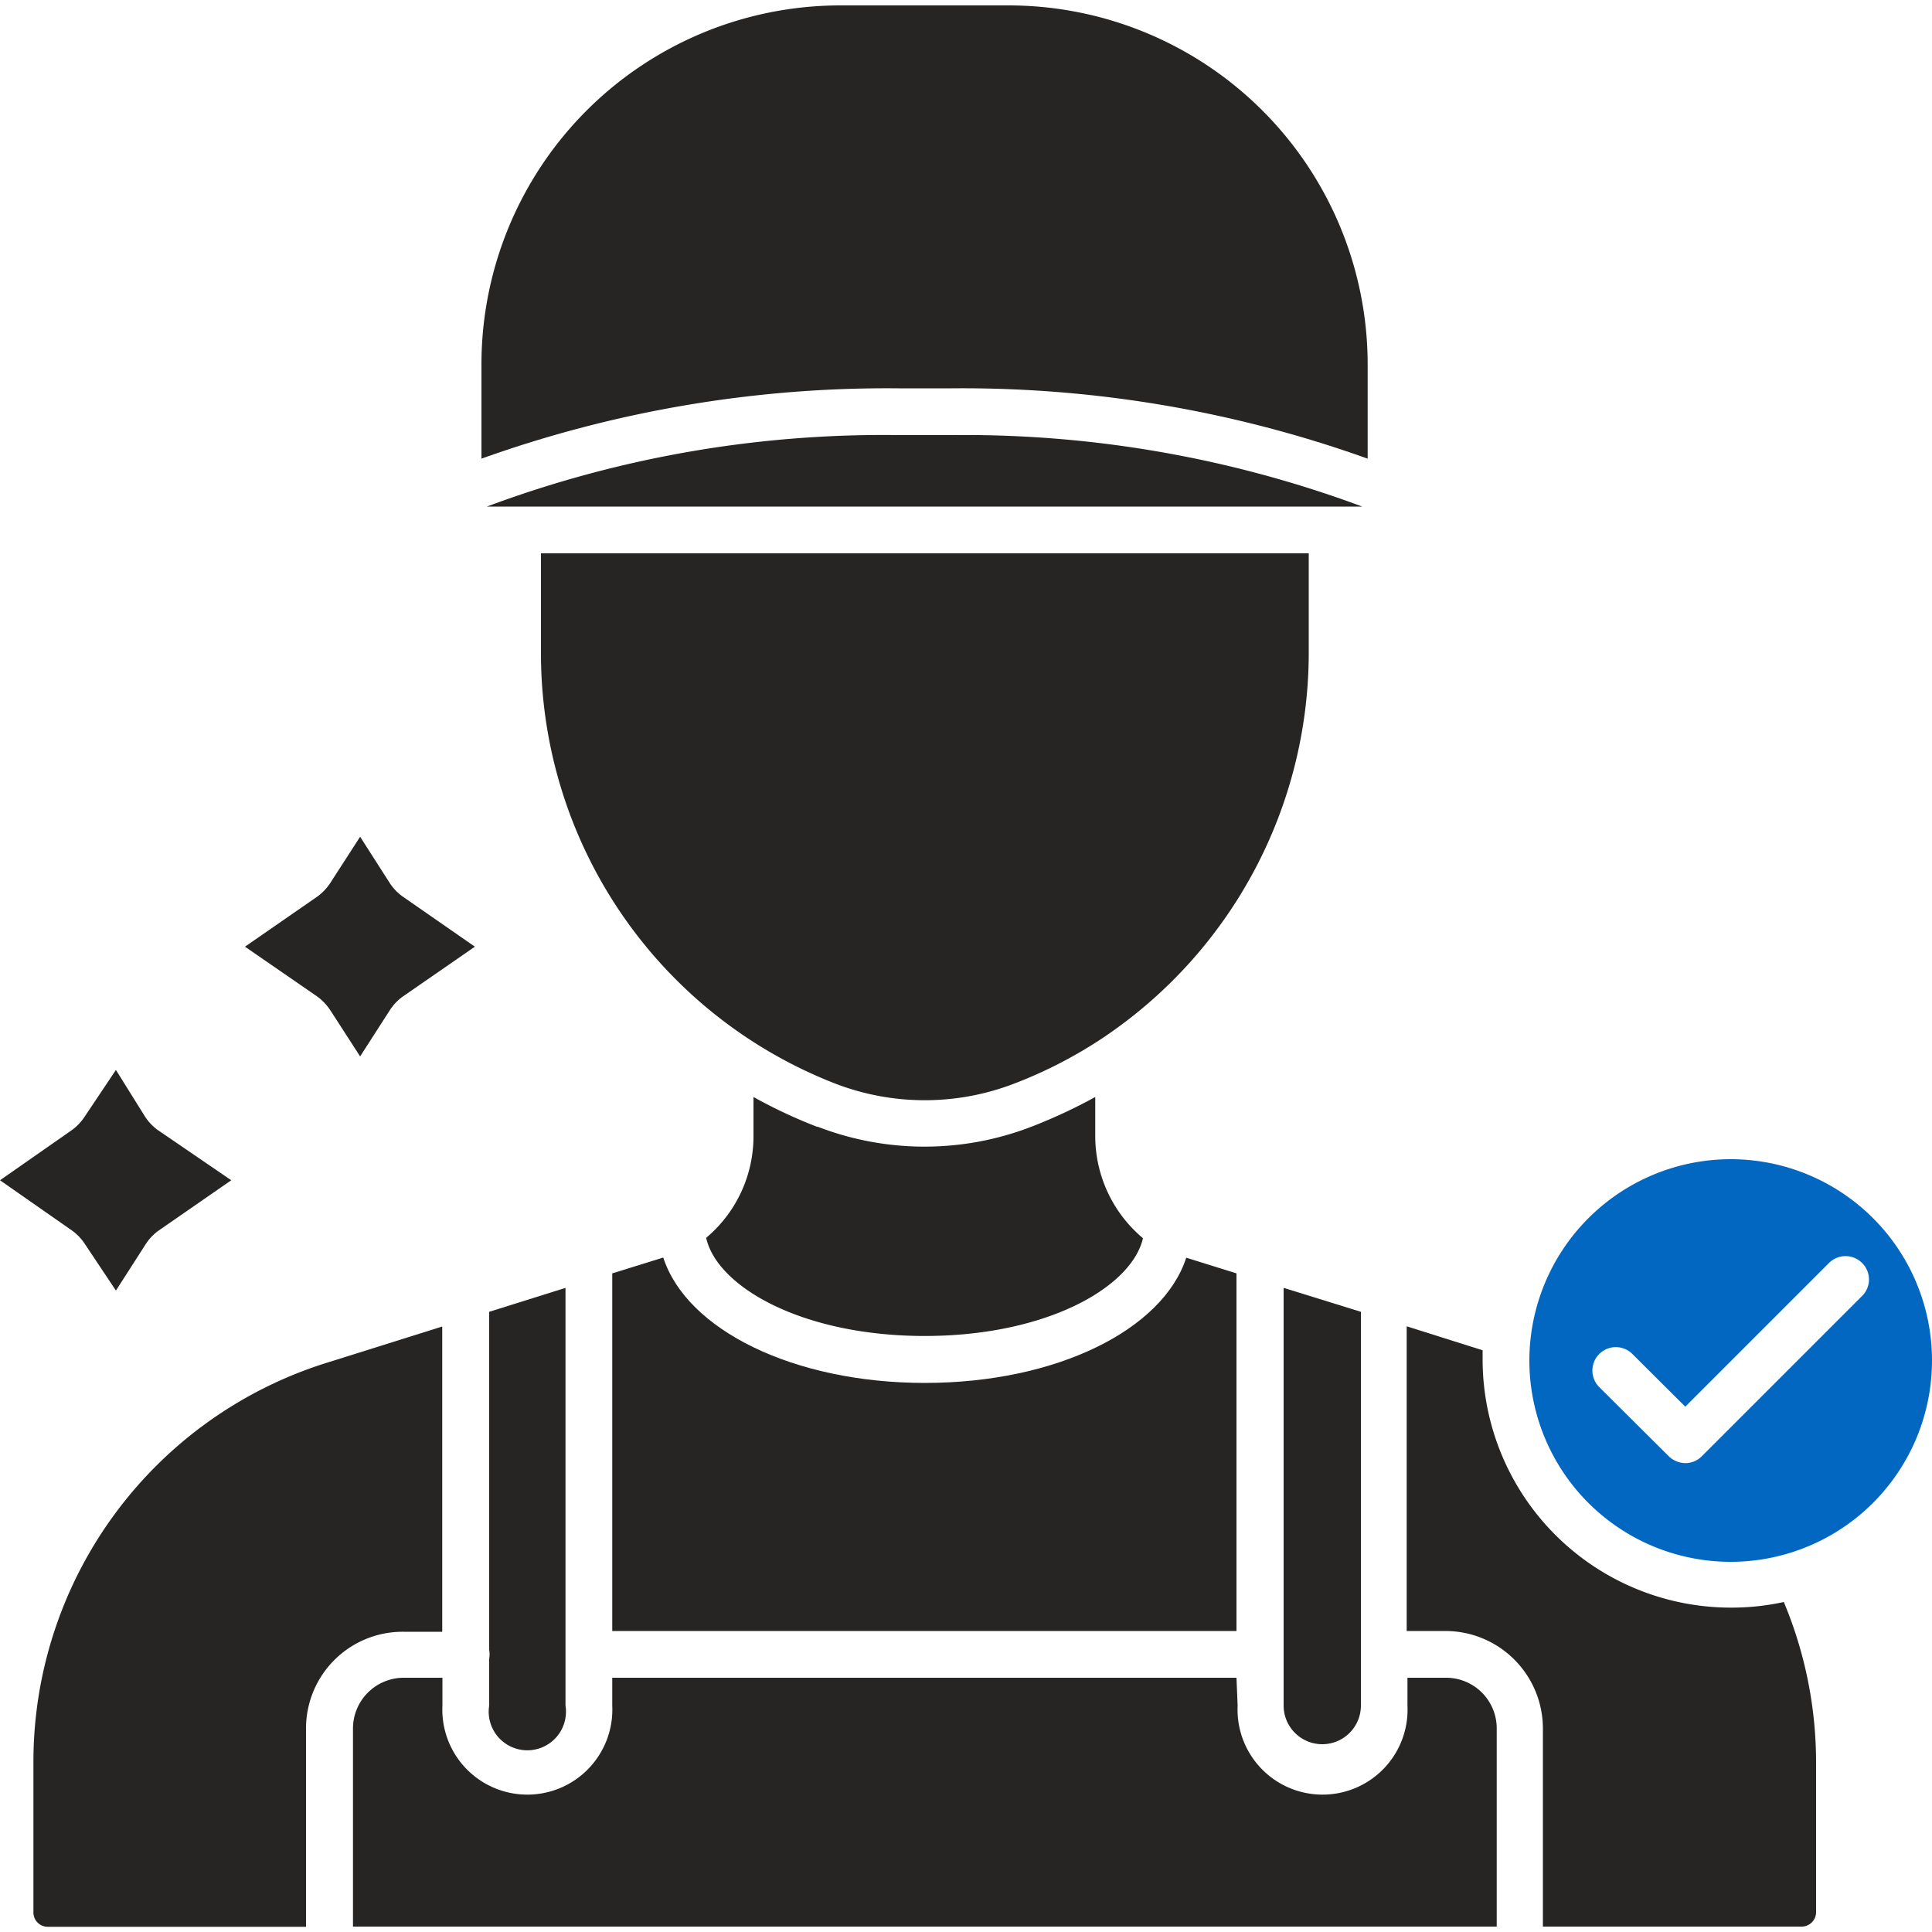 <svg xmlns="http://www.w3.org/2000/svg" id="Layer_1" data-name="Layer 1" viewBox="0 0 100 100"><defs><style>.cls-1{fill:#262524;}.cls-1,.cls-2{fill-rule:evenodd;}.cls-2{fill:#0267c1;}</style></defs><title>Certified Restoration Experts_1</title><g id="Layer_1-2" data-name="Layer_1"><g id="_317347792" data-name=" 317347792"><path id="_317348320" data-name=" 317348320" class="cls-1" d="M43.48.28A18.58,18.58,0,0,0,24.92,18.85v4.89A62.3,62.3,0,0,1,46.51,20.1h2.73a62.18,62.18,0,0,1,21.55,3.64V18.85A18.59,18.59,0,0,0,52.22.28Z"></path><path id="_317348824" data-name=" 317348824" class="cls-1" d="M46.49,22.52a58.69,58.69,0,0,0-21.29,3.7H70.51a59.1,59.1,0,0,0-21.25-3.7Z"></path><path id="_317348536" data-name=" 317348536" class="cls-1" d="M28,28.64v5.27A23.9,23.9,0,0,0,43.19,56.07a12.89,12.89,0,0,0,9.35,0,23.3,23.3,0,0,0,4.65-2.42l.1-.07A24,24,0,0,0,67.74,33.91V28.64Z"></path><path id="_317348272" data-name=" 317348272" class="cls-2" d="M87.24,75.73a1.24,1.24,0,0,1-.86-.35l-3.6-3.58a1.21,1.21,0,0,1,1.71-1.72l2.74,2.73,7.44-7.44a1.21,1.21,0,0,1,1.71,0,1.2,1.2,0,0,1,0,1.71l-8.29,8.29a1.19,1.19,0,0,1-.85.36Zm-8.08-5.36A10.42,10.42,0,1,0,89.58,60,10.43,10.43,0,0,0,79.16,70.37Z"></path><path id="_317348584" data-name=" 317348584" class="cls-1" d="M72.81,68.65V84.42h2a5.05,5.05,0,0,1,5.05,5V99.72H93.23A.75.75,0,0,0,94,99V91.26a21.52,21.52,0,0,0-1.67-8.34,12.71,12.71,0,0,1-2.71.29A12.85,12.85,0,0,1,76.74,70.37c0-.16,0-.32,0-.48Z"></path><path id="_317348920" data-name=" 317348920" class="cls-1" d="M64,86.84H31.69v1.44a4.4,4.4,0,1,1-8.79,0V86.84h-2a2.63,2.63,0,0,0-2.63,2.62V99.72H77.47V89.46a2.62,2.62,0,0,0-2.62-2.62h-2v1.44a4.4,4.4,0,1,1-8.79,0Z"></path><path id="_317348512" data-name=" 317348512" class="cls-1" d="M66.44,66.66V88.28a2,2,0,1,0,4,0V85.63h0V67.9Z"></path><path id="_317348608" data-name=" 317348608" class="cls-1" d="M31.69,65.91V84.42H64V65.91L61.4,65.1c-1.22,3.74-6.73,6.48-13.53,6.48s-12.33-2.75-13.54-6.49Z"></path><path id="_317348032" data-name=" 317348032" class="cls-1" d="M42.31,58.33A26.13,26.13,0,0,1,39,56.78v2a6.86,6.86,0,0,1-2.45,5.29c.57,2.55,5,5.08,11.31,5.08s10.71-2.52,11.3-5.06a6.9,6.9,0,0,1-2.47-5.31v-2a27.2,27.2,0,0,1-3.28,1.53,15.36,15.36,0,0,1-11.11,0Z"></path><path id="_317348152" data-name=" 317348152" class="cls-1" d="M25.32,67.9V85.38a1.51,1.51,0,0,1,0,.49v2.41a2,2,0,1,0,3.95,0V66.66Z"></path><path id="_317348128" data-name=" 317348128" class="cls-1" d="M17,70.51A21.64,21.64,0,0,0,1.73,91.26V99a.74.74,0,0,0,.73.73H15.84V89.46a5,5,0,0,1,5.05-5h2V68.66Z"></path><path id="_317347552" data-name=" 317347552" class="cls-1" d="M4.38,57.8a2.63,2.63,0,0,1-.67.7L0,61.09l3.71,2.59a2.59,2.59,0,0,1,.67.69L6,66.8l1.56-2.43a2.59,2.59,0,0,1,.67-.69l3.74-2.59L8.18,58.5a2.63,2.63,0,0,1-.67-.7L6,55.38Z"></path><path id="_317348176" data-name=" 317348176" class="cls-1" d="M16.42,46.41,12.68,49l3.74,2.58a2.79,2.79,0,0,1,.67.7l1.55,2.4,1.53-2.38a2.59,2.59,0,0,1,.68-.72L24.58,49l-3.73-2.59a2.56,2.56,0,0,1-.68-.71l-1.53-2.39-1.55,2.4a2.63,2.63,0,0,1-.67.7Z"></path></g></g></svg>